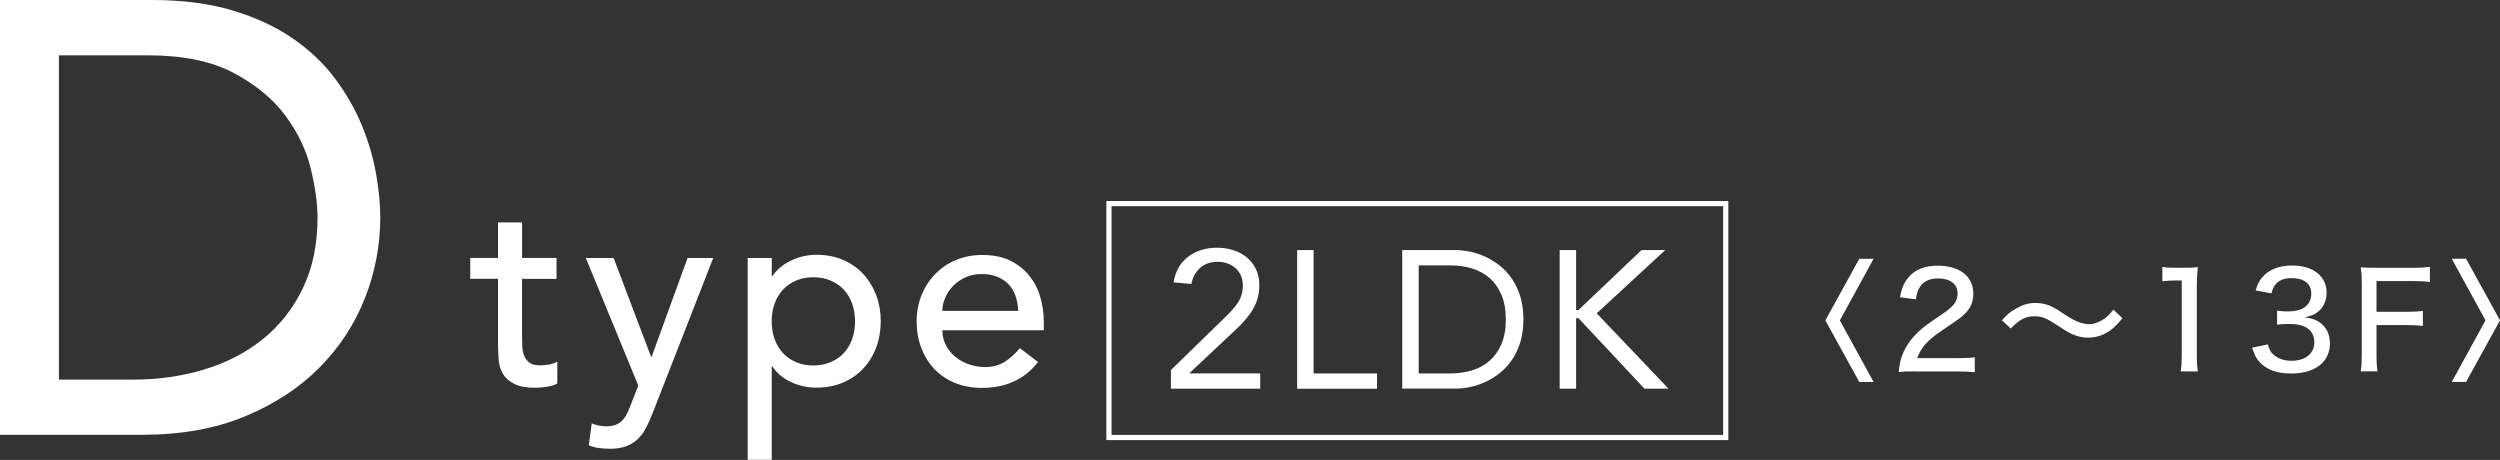<?xml version="1.0" encoding="UTF-8"?>
<svg id="_レイヤー_2" data-name="レイヤー 2" xmlns="http://www.w3.org/2000/svg" viewBox="0 0 410.36 75.49">
  <rect x="0" y="0" width="410.36" height="75.49" fill="#333333" stroke="none"/>
  <defs>
    <style>
      .cls-1 {
        fill: #fff;
        stroke-width: 0px;
      }

      .cls-2 {
        fill: none;
        stroke: #fff;
        stroke-miterlimit: 10;
        stroke-width: .85px;
      }
    </style>
  </defs>
  <g id="_要素" data-name="要素">
    <g>
      <g>
        <path class="cls-1" d="m307.54,62.7h-2.35l-5.57-10.11,5.57-10.11h2.35l-5.54,10.11,5.54,10.11Z"/>
        <path class="cls-1" d="m314.31,60.96c-1.59,0-1.91.02-2.65.11.15-1.35.3-2.04.61-2.83.57-1.48,1.52-2.8,2.91-4.04.74-.65,1.41-1.15,3.48-2.54,2.07-1.39,2.67-2.2,2.67-3.52,0-1.5-1.24-2.44-3.2-2.44-1.35,0-2.35.46-2.96,1.35-.37.57-.54,1.04-.7,2.09l-2.59-.35c.28-1.54.67-2.44,1.46-3.35,1.02-1.2,2.65-1.83,4.72-1.83,3.61,0,5.85,1.76,5.85,4.59,0,1.65-.63,2.8-2.2,4-.67.5-.98.72-2.91,2.02-2.43,1.63-3.52,2.87-4.09,4.57h6.48c1.26,0,2.22-.04,2.96-.15v2.46c-.96-.09-1.78-.13-3.04-.13h-6.81Z"/>
        <path class="cls-1" d="m328.6,52.58c.85-.96,1.28-1.33,2.28-1.91,1.2-.67,2.07-.94,3.24-.94.98,0,1.87.2,2.76.63q.59.28,2,1.24c1.7,1.13,2.89,1.61,4.07,1.61.61,0,1.33-.22,2.04-.63.78-.46,1.2-.85,1.91-1.76l1.48,1.41c-.89,1.09-1.35,1.52-2.02,2.02-1.09.78-2.28,1.17-3.61,1.17-.67,0-1.39-.11-2-.33-.89-.3-1.39-.59-2.98-1.65-1.85-1.22-2.57-1.52-3.83-1.52-1.46,0-2.43.5-3.89,2l-1.46-1.35Z"/>
        <path class="cls-1" d="m354.96,43.82c.61.11,1.07.13,2.02.13h1.74c.96,0,1.28-.02,2.04-.11-.13,1.33-.17,2.35-.17,3.61v10.81c0,1.11.04,1.83.17,2.7h-2.81c.13-.83.17-1.61.17-2.7v-12.22h-1.09c-.74,0-1.35.04-2.09.13v-2.35Z"/>
        <path class="cls-1" d="m372.25,56.52c.28,1,.54,1.41,1.15,1.87.74.54,1.63.83,2.72.83,2.28,0,3.76-1.17,3.76-3.02,0-1.96-1.41-3.02-4-3.02-.83,0-1.41.02-2.11.11v-2.3c.52.09,1.2.13,1.74.13,1.11,0,2.11-.22,2.65-.59.8-.52,1.22-1.33,1.22-2.31,0-1.67-1.15-2.57-3.28-2.57-1.2,0-2.07.37-2.63,1.09-.3.39-.43.7-.63,1.41l-2.59-.48c.37-1.22.72-1.83,1.41-2.5,1.07-1.04,2.63-1.59,4.59-1.59,3.44,0,5.65,1.76,5.65,4.48,0,1.33-.57,2.5-1.52,3.2-.52.39-.98.57-2.07.83,1.5.2,2.33.57,3.09,1.39.72.78,1.04,1.72,1.04,3,0,1.17-.48,2.35-1.28,3.13-1.13,1.11-2.87,1.7-5.04,1.7-2.39,0-4.11-.63-5.28-1.94-.52-.59-.78-1.13-1.17-2.3l2.59-.54Z"/>
        <path class="cls-1" d="m390.09,58.06c0,1.39.04,2.07.17,2.89h-2.76c.13-.74.17-1.54.17-2.87v-11.52c0-1.11-.04-1.85-.17-2.67.78.04,1.39.07,2.61.07h5.98c1.22,0,1.89-.04,2.76-.15v2.48c-.76-.11-1.48-.15-2.76-.15h-6v5.04h4.85c1.24,0,1.98-.04,2.76-.15v2.48c-.76-.11-1.52-.15-2.76-.15h-4.85v4.72Z"/>
        <path class="cls-1" d="m402.44,42.47h2.35l5.57,10.11-5.57,10.11h-2.35l5.54-10.11-5.54-10.11Z"/>
      </g>
      <g>
        <g>
          <path class="cls-1" d="m0,0h24.9c5.04,0,9.46.57,13.26,1.71,3.8,1.14,7.09,2.67,9.88,4.59,2.79,1.92,5.11,4.12,6.96,6.6,1.85,2.49,3.31,5.04,4.39,7.66,1.07,2.62,1.85,5.24,2.32,7.86.47,2.62.71,5.04.71,7.26,0,4.57-.84,8.99-2.52,13.26-1.68,4.27-4.17,8.07-7.46,11.39-3.29,3.33-7.38,6-12.25,8.02-4.87,2.02-10.5,3.02-16.89,3.02H0V0Zm9.68,62.31h12.2c4.1,0,7.98-.55,11.64-1.66,3.66-1.11,6.87-2.77,9.63-4.99,2.76-2.22,4.94-4.99,6.55-8.32,1.61-3.33,2.42-7.21,2.42-11.64,0-2.28-.37-4.96-1.11-8.02-.74-3.06-2.13-5.96-4.18-8.72-2.05-2.76-4.89-5.09-8.52-7.01-3.63-1.92-8.33-2.87-14.12-2.87h-14.52v53.23Z"/>
          <path class="cls-1" d="m91.34,45.77h-5.65v9.42c0,.58.01,1.16.04,1.73.03.57.14,1.08.33,1.53.19.45.48.82.88,1.1.39.28.97.42,1.73.42.47,0,.95-.04,1.45-.13.5-.09.95-.25,1.36-.48v3.59c-.47.26-1.07.45-1.82.55-.75.1-1.32.15-1.73.15-1.52,0-2.7-.21-3.53-.64s-1.45-.97-1.84-1.64c-.39-.67-.63-1.42-.7-2.26-.07-.83-.11-1.67-.11-2.52v-10.83h-4.56v-3.42h4.56v-5.83h3.95v5.83h5.65v3.42Z"/>
          <path class="cls-1" d="m96.16,42.35h4.56l6.15,16.22h.09l5.9-16.22h4.21l-9.86,25.25c-.35.91-.71,1.73-1.09,2.48-.38.75-.83,1.38-1.35,1.91-.52.53-1.16.93-1.9,1.23-.74.29-1.65.44-2.73.44-.58,0-1.17-.04-1.77-.11-.6-.07-1.17-.23-1.72-.46l.48-3.59c.78.32,1.57.48,2.35.48.61,0,1.12-.08,1.55-.24.42-.16.78-.39,1.09-.7.3-.31.56-.67.76-1.07.2-.41.41-.88.61-1.4l1.28-3.29-8.6-20.91Z"/>
          <path class="cls-1" d="m122.73,42.35h3.95v2.98h.09c.76-1.11,1.8-1.97,3.13-2.59s2.7-.92,4.1-.92c1.61,0,3.06.28,4.36.83,1.3.56,2.41,1.33,3.33,2.32.92.99,1.63,2.16,2.13,3.48.5,1.33.75,2.75.75,4.27s-.25,2.99-.75,4.32c-.5,1.33-1.21,2.48-2.13,3.46-.92.98-2.03,1.75-3.33,2.3-1.3.55-2.75.83-4.36.83-1.49,0-2.89-.31-4.21-.94-1.32-.63-2.32-1.48-3.02-2.56h-.09v15.34h-3.95v-33.14Zm10.78,3.16c-1.05,0-2,.18-2.85.55-.85.37-1.56.86-2.15,1.49-.58.63-1.04,1.39-1.36,2.28-.32.89-.48,1.86-.48,2.92s.16,2.02.48,2.92c.32.89.77,1.65,1.36,2.28.58.63,1.3,1.13,2.15,1.49.85.37,1.8.55,2.85.55s2-.18,2.85-.55c.85-.37,1.56-.86,2.15-1.49.58-.63,1.04-1.39,1.36-2.28.32-.89.48-1.86.48-2.92s-.16-2.02-.48-2.92c-.32-.89-.77-1.65-1.36-2.28-.58-.63-1.3-1.12-2.15-1.49-.85-.37-1.8-.55-2.85-.55Z"/>
          <path class="cls-1" d="m154.68,54.19c0,.91.2,1.73.59,2.48s.91,1.38,1.56,1.91c.64.53,1.39.94,2.24,1.23.85.29,1.72.44,2.63.44,1.23,0,2.29-.28,3.2-.85.91-.57,1.74-1.32,2.5-2.26l2.98,2.28c-2.19,2.83-5.26,4.25-9.21,4.25-1.64,0-3.12-.28-4.45-.83-1.33-.55-2.46-1.32-3.38-2.3-.92-.98-1.63-2.13-2.13-3.46-.5-1.33-.75-2.77-.75-4.32s.27-2.99.81-4.32c.54-1.33,1.29-2.48,2.24-3.46.95-.98,2.08-1.75,3.4-2.3,1.31-.55,2.75-.83,4.3-.83,1.84,0,3.4.32,4.67.96,1.27.64,2.32,1.48,3.13,2.52.82,1.04,1.41,2.21,1.77,3.51.37,1.3.55,2.62.55,3.97v1.4h-16.66Zm12.45-3.16c-.03-.88-.17-1.68-.42-2.41-.25-.73-.62-1.37-1.12-1.91-.5-.54-1.12-.96-1.86-1.27s-1.62-.46-2.61-.46-1.85.18-2.65.55c-.8.37-1.48.84-2.04,1.42-.56.58-.99,1.23-1.29,1.95-.31.72-.46,1.42-.46,2.13h12.45Z"/>
        </g>
        <g>
          <g>
            <path class="cls-1" d="m192.22,60.72l8.58-8.36c.54-.51,1.01-.99,1.41-1.43.41-.44.74-.87,1.01-1.29.27-.42.47-.85.59-1.3.13-.45.19-.95.19-1.51,0-.6-.11-1.14-.32-1.61-.21-.47-.51-.87-.88-1.21-.38-.33-.81-.59-1.32-.77-.5-.18-1.04-.27-1.62-.27-1.16,0-2.11.33-2.86,1-.75.66-1.23,1.54-1.45,2.64l-2.92-.26c.15-.92.43-1.74.85-2.46.42-.72.94-1.31,1.58-1.78.63-.47,1.34-.83,2.14-1.08.79-.25,1.65-.37,2.57-.37s1.83.13,2.67.4c.84.27,1.57.66,2.2,1.17.63.51,1.13,1.16,1.51,1.93.38.77.56,1.66.56,2.67,0,.9-.12,1.71-.37,2.44-.25.73-.58,1.4-1,2.01-.42.61-.89,1.19-1.41,1.74-.53.55-1.08,1.09-1.66,1.62l-7.01,6.59v.06h11.6v2.51h-14.66v-3.09Z"/>
            <path class="cls-1" d="m212.92,41.05h2.7v20.25h10.41v2.51h-13.11v-22.75Z"/>
            <path class="cls-1" d="m230.17,41.05h8.74c.75,0,1.54.09,2.38.26.84.17,1.67.45,2.49.82.82.38,1.62.86,2.38,1.46.76.6,1.43,1.32,2.01,2.17.58.85,1.04,1.82,1.38,2.92.34,1.1.51,2.35.51,3.74s-.17,2.64-.51,3.74c-.34,1.1-.8,2.08-1.38,2.92-.58.85-1.25,1.57-2.01,2.17-.76.6-1.55,1.09-2.38,1.46-.83.38-1.66.65-2.49.82-.83.17-1.63.26-2.38.26h-8.74v-22.75Zm2.7,20.25h5.14c1.31,0,2.52-.17,3.63-.51,1.11-.34,2.08-.87,2.89-1.59.81-.72,1.46-1.63,1.93-2.75.47-1.11.71-2.45.71-4.02s-.24-2.9-.71-4.02c-.47-1.11-1.11-2.03-1.93-2.75-.81-.72-1.78-1.25-2.89-1.59-1.11-.34-2.32-.51-3.63-.51h-5.14v17.74Z"/>
            <path class="cls-1" d="m256.01,41.05h2.7v9.83h.39l10.35-9.83h3.89l-11.25,10.38,11.79,12.37h-3.95l-10.83-11.57h-.39v11.57h-2.7v-22.75Z"/>
          </g>
          <rect class="cls-2" x="182.03" y="33.42" width="101.24" height="38.39"/>
        </g>
      </g>
    </g>
  </g>
</svg>